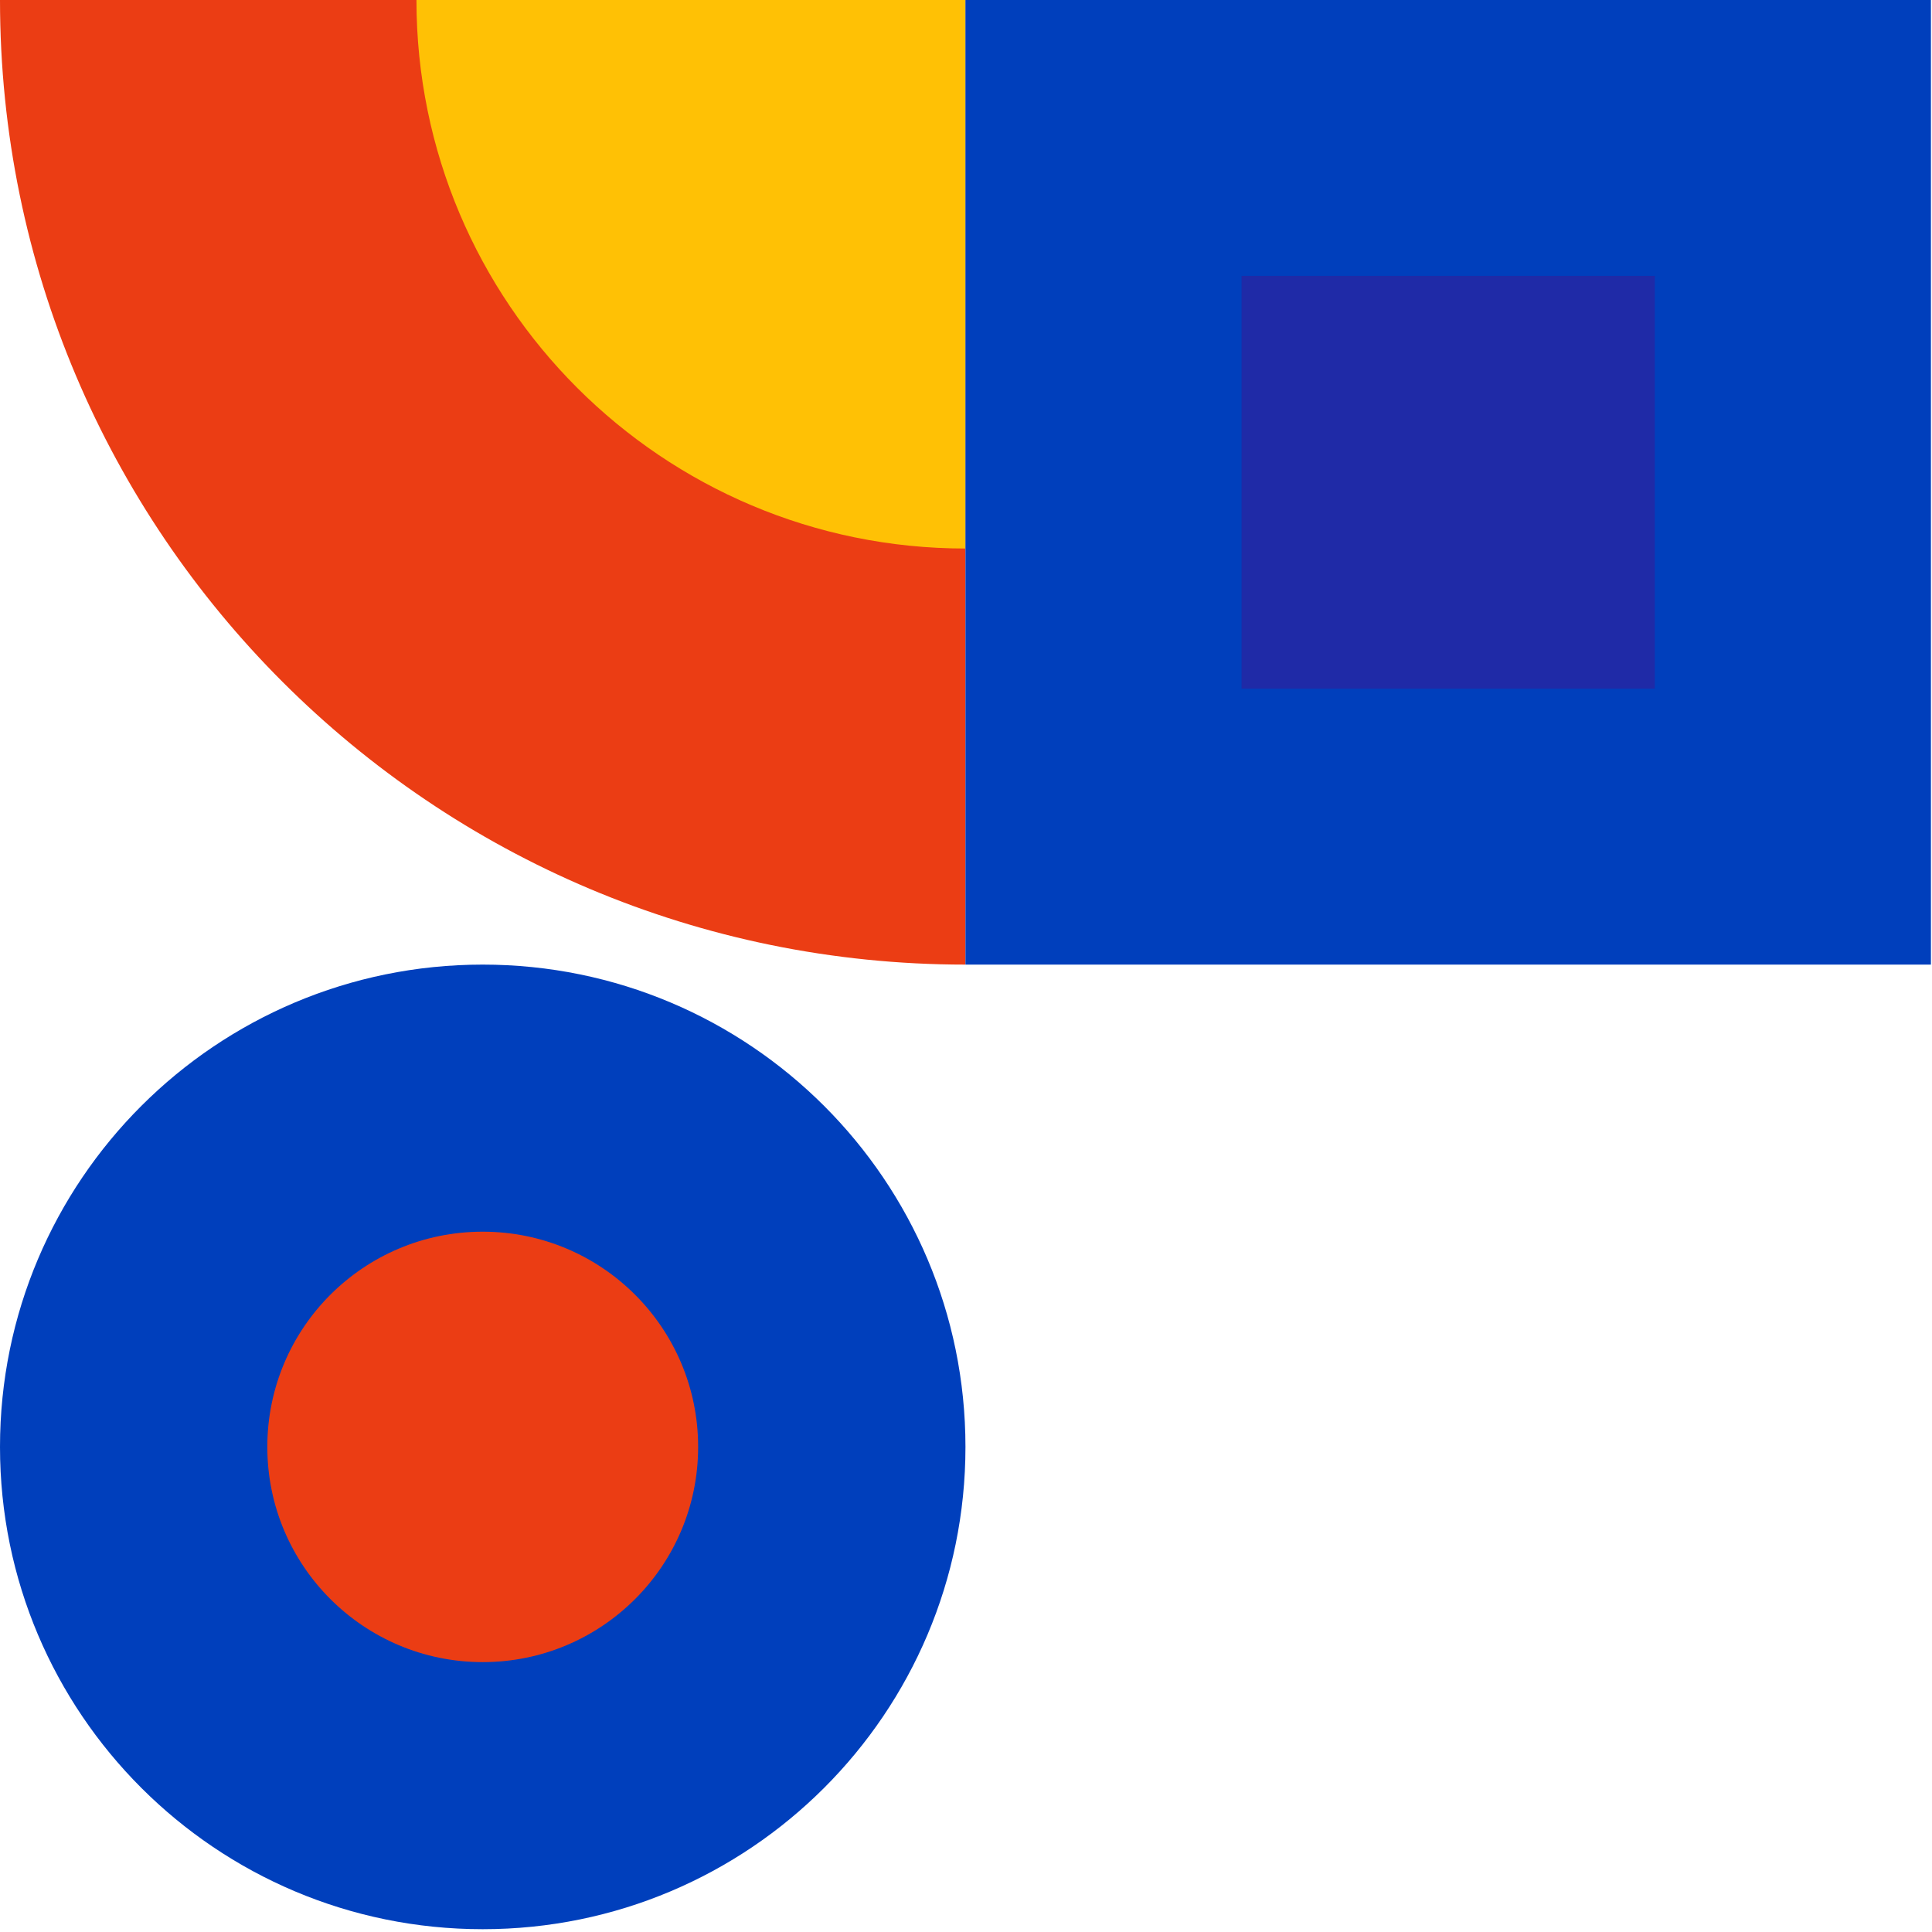 <svg width="362" height="362" viewBox="0 0 362 362" fill="none" xmlns="http://www.w3.org/2000/svg">
<path d="M180.898 180.738C80.983 180.738 0 99.826 0 0H180.898V180.738Z" fill="#EB3D14"/>
<path d="M180.899 102.777C124.081 102.777 78.031 56.768 78.031 0H180.899V102.777Z" fill="#FFC105"/>
<path d="M361.798 0H180.899V180.738H361.798V0Z" fill="#003FBC"/>
<path d="M310.059 51.692H232.637V129.046H310.059V51.692Z" fill="#1F2AA7"/>
<path d="M180.898 271.107C180.898 221.198 140.403 180.738 90.449 180.738C40.495 180.738 0 221.198 0 271.107C0 321.016 40.495 361.476 90.449 361.476C140.403 361.476 180.898 321.016 180.898 271.107Z" fill="#003FBC"/>
<path d="M90.449 311.432C68.152 311.432 50.088 293.384 50.088 271.107C50.088 248.829 68.152 230.781 90.449 230.781C112.747 230.781 130.811 248.829 130.811 271.107C130.811 293.384 112.747 311.432 90.449 311.432Z" fill="#EB3D14"/>
</svg>
